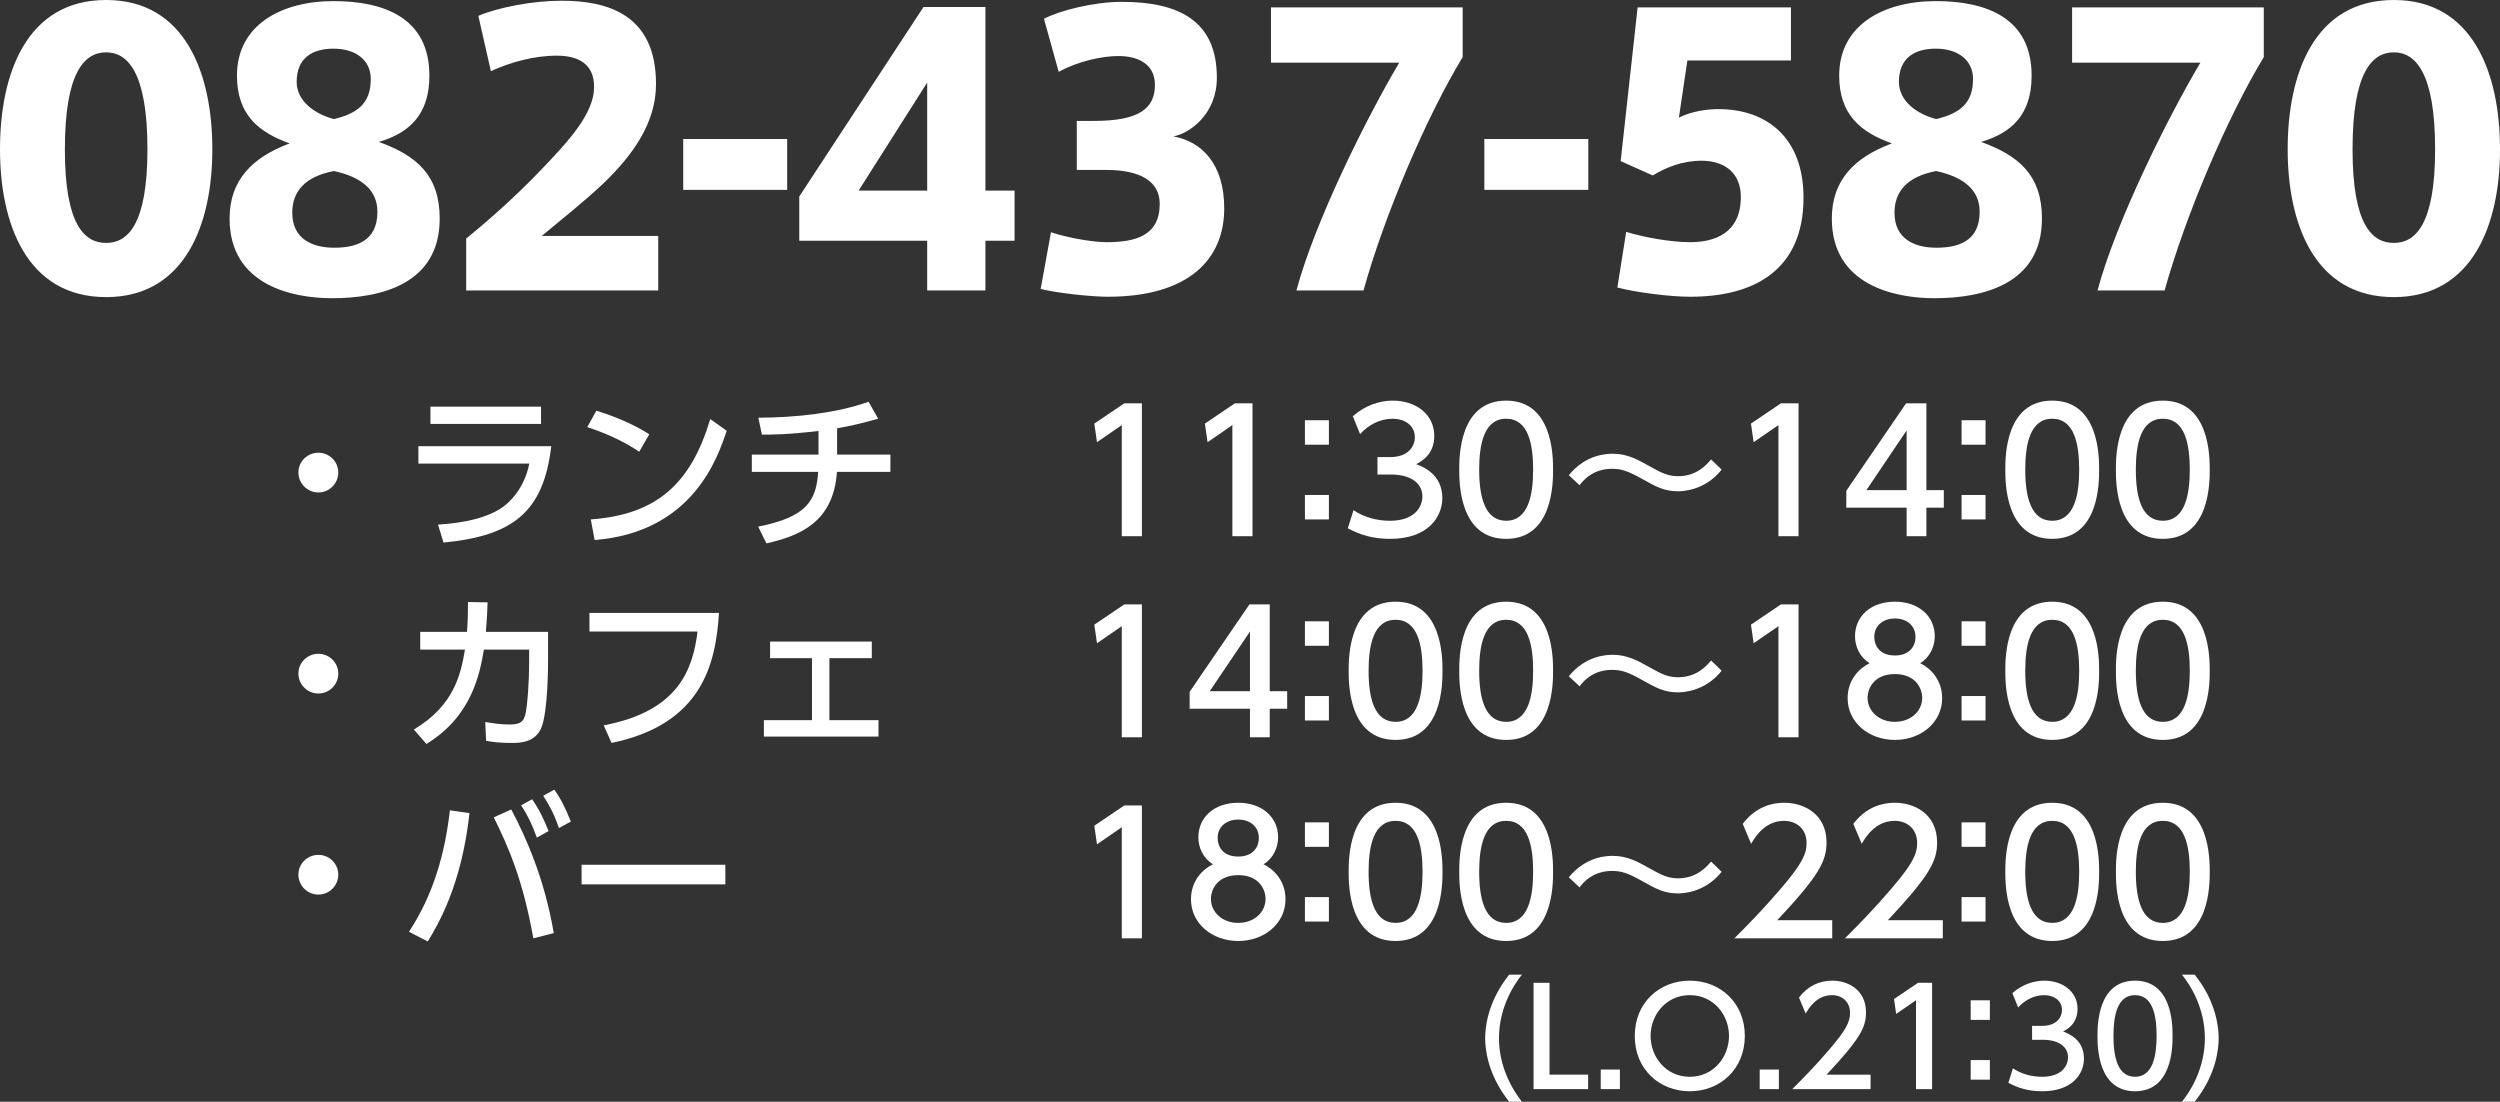 <?xml version="1.0" encoding="UTF-8"?>
<svg width="149.204px" height="65.752px" viewBox="0 0 149.204 65.752" version="1.1" xmlns="http://www.w3.org/2000/svg" xmlns:xlink="http://www.w3.org/1999/xlink">
    <rect x="0" y="0" width="149.204" height="65.752" fill="#333333" stroke="none"/>
    <title>Group</title>
    <g id="Page-1" stroke="none" stroke-width="1" fill="none" fill-rule="evenodd">
        <g id="Group" fill="#FFFFFF" fill-rule="nonzero">
            <g id="tel_contents">
                <path d="M12.672,8.91 C12.672,4.4 11.066,0 6.336,0 C1.584,0 0,4.4 0,8.91 C0,13.332 1.584,17.732 6.336,17.732 C11.066,17.732 12.672,13.332 12.672,8.932 L12.672,8.91 Z M3.872,8.91 C3.872,4.312 5.038,3.124 6.336,3.124 C7.612,3.124 8.8,4.312 8.8,8.91 C8.8,13.42 7.612,14.498 6.336,14.498 C5.038,14.498 3.872,13.42 3.872,8.932 L3.872,8.91 Z M25.626,4.51 C25.626,1.034 22.876,0.066 19.906,0.066 C16.782,0.066 14.142,1.496 14.142,4.51 C14.142,6.798 15.374,7.876 17.288,8.558 C15.044,9.394 13.702,10.758 13.702,13.046 C13.702,17.028 17.464,17.798 19.818,17.798 C22.722,17.798 26.242,16.962 26.242,13.046 C26.242,10.45 24.856,9.284 22.612,8.47 C24.416,7.942 25.626,6.842 25.626,4.532 L25.626,4.51 Z M22.128,4.73 C22.128,6.182 21.314,6.776 19.928,7.106 C18.762,6.798 17.706,6.028 17.706,4.884 C17.706,3.454 18.652,2.904 19.906,2.904 C21.226,2.904 22.128,3.586 22.128,4.708 L22.128,4.73 Z M22.524,12.65 C22.524,14.41 21.226,14.784 19.95,14.784 C18.63,14.784 17.442,14.256 17.442,12.694 C17.442,11.44 18.19,10.538 19.928,10.208 C21.556,10.56 22.524,11.33 22.524,12.628 L22.524,12.65 Z M35.456,5.192 C35.456,6.776 33.938,8.426 32.222,10.208 C30.858,11.638 29.164,13.156 27.822,14.234 L27.822,17.336 L39.284,17.336 L39.284,14.08 L32.332,14.08 C33.498,13.112 34.862,12.034 36.05,10.912 C37.766,9.24 39.152,7.348 39.152,5.016 C39.152,0.814 36.204,0.044 33.498,0.044 C31.804,0.044 29.736,0.44 28.548,0.946 L29.296,4.246 C30.462,3.718 31.848,3.322 33.234,3.322 C34.466,3.322 35.456,3.784 35.456,5.17 L35.456,5.192 Z M40.776,8.294 L40.776,11.33 L46.98,11.33 L46.98,8.294 L40.776,8.294 Z M58.812,0.418 L55.116,0.418 L47.702,11.726 L47.702,14.366 L55.336,14.366 L55.336,17.336 L58.812,17.336 L58.812,14.366 L60.55,14.366 L60.55,11.374 L58.812,11.374 L58.812,0.418 Z M51.244,11.374 L55.336,4.928 L55.336,11.374 L51.244,11.374 Z M70.028,8.14 C70.996,7.964 72.624,6.82 72.624,4.642 C72.624,1.298 70.446,0.11 66.948,0.11 C65.276,0.11 63.208,0.638 62.306,1.122 L63.186,4.29 C64.33,3.652 65.782,3.344 66.75,3.344 C67.96,3.344 68.928,3.85 68.928,5.06 C68.928,6.468 68.004,7.216 65.298,7.216 L64.264,7.216 L64.264,10.142 L66.024,10.142 C68.092,10.142 69.214,10.846 69.214,12.166 C69.214,14.058 67.784,14.454 66.046,14.454 C65.056,14.454 63.494,14.124 62.724,13.86 L62.108,17.248 C63.318,17.534 65.276,17.71 66.112,17.71 C70.908,17.71 73.064,15.51 73.064,12.43 C73.064,9.812 71.744,8.448 70.028,8.14 Z M83.51,3.74 C81.552,7.04 78.472,13.222 77.372,17.336 L81.376,17.336 C82.608,12.892 85.116,6.996 87.294,3.41 L87.294,0.44 L75.854,0.44 L75.854,3.74 L83.51,3.74 Z M88.588,8.294 L88.588,11.33 L94.792,11.33 L94.792,8.294 L88.588,8.294 Z M100.2,7.018 L100.706,3.608 L106.888,3.608 L106.888,0.44 L97.736,0.44 L96.724,9.614 L98.638,10.472 C99.43,9.988 100.42,9.592 101.542,9.592 C102.95,9.592 103.896,10.34 103.896,11.748 C103.896,13.97 102.268,14.454 100.86,14.454 C99.672,14.454 98.044,14.146 97.054,13.838 L96.526,17.16 C97.736,17.468 99.672,17.71 100.882,17.71 C104.688,17.71 107.636,16.126 107.636,11.792 C107.636,8.228 105.458,6.512 102.554,6.512 C101.872,6.512 100.948,6.644 100.2,7.018 Z M121.25,4.51 C121.25,1.034 118.5,0.066 115.53,0.066 C112.406,0.066 109.766,1.496 109.766,4.51 C109.766,6.798 110.998,7.876 112.912,8.558 C110.668,9.394 109.326,10.758 109.326,13.046 C109.326,17.028 113.088,17.798 115.442,17.798 C118.346,17.798 121.866,16.962 121.866,13.046 C121.866,10.45 120.48,9.284 118.236,8.47 C120.04,7.942 121.25,6.842 121.25,4.532 L121.25,4.51 Z M117.752,4.73 C117.752,6.182 116.938,6.776 115.552,7.106 C114.386,6.798 113.33,6.028 113.33,4.884 C113.33,3.454 114.276,2.904 115.53,2.904 C116.85,2.904 117.752,3.586 117.752,4.708 L117.752,4.73 Z M118.148,12.65 C118.148,14.41 116.85,14.784 115.574,14.784 C114.254,14.784 113.066,14.256 113.066,12.694 C113.066,11.44 113.814,10.538 115.552,10.208 C117.18,10.56 118.148,11.33 118.148,12.628 L118.148,12.65 Z M131.322,3.74 C129.364,7.04 126.284,13.222 125.184,17.336 L129.188,17.336 C130.42,12.892 132.928,6.996 135.106,3.41 L135.106,0.44 L123.666,0.44 L123.666,3.74 L131.322,3.74 Z M149.204,8.91 C149.204,4.4 147.598,0 142.868,0 C138.116,0 136.532,4.4 136.532,8.91 C136.532,13.332 138.116,17.732 142.868,17.732 C147.598,17.732 149.204,13.332 149.204,8.932 L149.204,8.91 Z M140.404,8.91 C140.404,4.312 141.57,3.124 142.868,3.124 C144.144,3.124 145.332,4.312 145.332,8.91 C145.332,13.42 144.144,14.498 142.868,14.498 C141.57,14.498 140.404,13.42 140.404,8.932 L140.404,8.91 Z" id="082-437-5870"></path>
            </g>
            <g id="・ランチ-11:30〜14:00-・カフ" transform="translate(17.81, 23.91)">
                <path d="M1.19,3.11 C0.55,3.11 -3.55271368e-15,3.62 -3.55271368e-15,4.29 C-3.55271368e-15,4.94 0.53,5.48 1.19,5.48 C1.86,5.48 2.38,4.93 2.38,4.29 C2.38,3.64 1.85,3.11 1.19,3.11 Z" id="Path"></path>
                <path d="M7.88,0.36 L7.88,1.39 L14.48,1.39 L14.48,0.36 L7.88,0.36 Z M7.16,2.72 L7.16,3.76 L13.78,3.76 C13.48,5.25 12.59,6.12 12.04,6.46 C11.26,6.95 10.07,7.29 8.33,7.4 L8.66,8.47 C12.81,8.07 14.63,6.65 15.09,2.72 L7.16,2.72 Z" id="Shape"></path>
                <path d="M20.94,2.01 C20.46,1.7 19.46,1.12 17.78,0.6 L17.24,1.58 C18.73,2.07 19.7,2.62 20.34,3.05 L20.94,2.01 Z M17.68,8.32 C23.54,7.85 25.02,3.41 25.56,1.8 L24.58,1.1 C23.43,4.93 21.42,6.8 17.45,7.09 L17.68,8.32 Z" id="Shape"></path>
                <path d="M32.15,1.65 C32.99,1.51 33.62,1.35 34.6,1.08 L34.03,0.07 C32.11,0.74 29.77,1.01 27.45,1.02 L27.66,2.03 C28.23,2.03 29.19,2.03 31.04,1.81 L31.04,3.22 L27.06,3.22 L27.06,4.25 L31.02,4.25 C30.91,5.97 30.33,6.95 27.44,7.52 L27.93,8.52 C29.94,8.07 31.94,7.24 32.14,4.25 L35.33,4.25 L35.33,3.22 L32.15,3.22 L32.15,1.65 Z" id="Path"></path>
                <polygon id="Path" points="47.5 1.37 47.66 2.48 49.14 1.46 49.14 8.09 50.34 8.09 50.34 0.16 49.29 0.16"></polygon>
                <polygon id="Path" points="54.1 1.37 54.26 2.48 55.74 1.46 55.74 8.09 56.94 8.09 56.94 0.16 55.89 0.16"></polygon>
                <path d="M60.07,1.17 L60.07,2.63 L61.5,2.63 L61.5,1.17 L60.07,1.17 Z M60.07,5.63 L60.07,7.09 L61.5,7.09 L61.5,5.63 L60.07,5.63 Z" id="Shape"></path>
                <path d="M62.63,7.62 C63.34,8 64.11,8.25 65.15,8.25 C67.47,8.25 68.27,6.89 68.27,5.82 C68.27,4.39 67.12,3.95 66.71,3.79 C67,3.64 67.79,3.23 67.79,2.11 C67.79,0.77 66.63,3.55271368e-15 65.32,3.55271368e-15 C64.56,3.55271368e-15 63.69,0.26 62.93,0.93 L63.36,2 C63.86,1.44 64.56,1.08 65.31,1.08 C65.96,1.08 66.63,1.43 66.63,2.19 C66.63,2.72 66.24,3.37 65.16,3.37 L64.4,3.37 L64.4,4.41 L65.19,4.41 C66.5,4.41 67.08,5.01 67.08,5.71 C67.08,6.39 66.57,7.17 65.15,7.17 C64.38,7.17 63.61,6.97 62.97,6.54 L62.63,7.62 Z" id="Path"></path>
                <path d="M72.08,8.25 C74.88,8.25 74.88,4.89 74.88,4.12 C74.88,3.36 74.88,3.55271368e-15 72.08,3.55271368e-15 C69.28,3.55271368e-15 69.28,3.35 69.28,4.12 C69.28,4.89 69.28,8.25 72.08,8.25 Z M72.08,7.17 C70.8,7.17 70.47,5.73 70.47,4.12 C70.47,2.6 70.76,1.08 72.08,1.08 C73.4,1.08 73.69,2.59 73.69,4.12 C73.69,5.63 73.4,7.17 72.08,7.17 Z" id="Shape"></path>
                <path d="M84.31,3.51 C84.05,3.81 83.47,4.51 82.34,4.51 C81.72,4.51 81.33,4.3 80.63,3.91 C79.95,3.53 79.32,3.17 78.45,3.17 C78.13,3.17 76.85,3.18 75.82,4.45 L76.46,5.05 C77.19,4.07 78.14,4.07 78.41,4.07 C78.91,4.07 79.31,4.17 80.19,4.67 C81.01,5.13 81.5,5.41 82.33,5.41 C82.52,5.41 83.92,5.41 84.94,4.12 L84.31,3.51 Z" id="Path"></path>
                <polygon id="Path" points="86.69 1.37 86.85 2.48 88.33 1.46 88.33 8.09 89.53 8.09 89.53 0.16 88.48 0.16"></polygon>
                <path d="M97.16,8.09 L97.16,6.39 L98.2,6.39 L98.2,5.34 L97.16,5.34 L97.16,0.16 L95.95,0.16 L92.38,5.38 L92.38,6.39 L95.98,6.39 L95.98,8.09 L97.16,8.09 Z M95.98,1.78 L95.98,5.34 L93.58,5.34 L95.98,1.78 Z" id="Shape"></path>
                <path d="M99.26,1.17 L99.26,2.63 L100.69,2.63 L100.69,1.17 L99.26,1.17 Z M99.26,5.63 L99.26,7.09 L100.69,7.09 L100.69,5.63 L99.26,5.63 Z" id="Shape"></path>
                <path d="M104.67,8.25 C107.47,8.25 107.47,4.89 107.47,4.12 C107.47,3.36 107.47,3.55271368e-15 104.67,3.55271368e-15 C101.87,3.55271368e-15 101.87,3.35 101.87,4.12 C101.87,4.89 101.87,8.25 104.67,8.25 Z M104.67,7.17 C103.39,7.17 103.06,5.73 103.06,4.12 C103.06,2.6 103.35,1.08 104.67,1.08 C105.99,1.08 106.28,2.59 106.28,4.12 C106.28,5.63 105.99,7.17 104.67,7.17 Z" id="Shape"></path>
                <path d="M111.27,8.25 C114.07,8.25 114.07,4.89 114.07,4.12 C114.07,3.36 114.07,3.55271368e-15 111.27,3.55271368e-15 C108.47,3.55271368e-15 108.47,3.35 108.47,4.12 C108.47,4.89 108.47,8.25 111.27,8.25 Z M111.27,7.17 C109.99,7.17 109.66,5.73 109.66,4.12 C109.66,2.6 109.95,1.08 111.27,1.08 C112.59,1.08 112.88,2.59 112.88,4.12 C112.88,5.63 112.59,7.17 111.27,7.17 Z" id="Shape"></path>
                <path d="M1.19,15.11 C0.55,15.11 -3.55271368e-15,15.62 -3.55271368e-15,16.29 C-3.55271368e-15,16.94 0.53,17.48 1.19,17.48 C1.86,17.48 2.38,16.93 2.38,16.29 C2.38,15.64 1.85,15.11 1.19,15.11 Z" id="Path"></path>
                <path d="M7.64,20.49 C10.37,18.83 10.83,16.26 11.07,14.86 L13.77,14.86 L13.77,15.67 C13.77,16.61 13.68,18.19 13.54,18.74 C13.44,19.1 13.31,19.33 12.62,19.33 C12.04,19.33 11.57,19.25 11.15,19.18 L11.2,20.3 C11.51,20.36 11.93,20.43 12.73,20.43 C13.15,20.43 14.13,20.43 14.5,19.52 C14.9,18.53 14.9,15.73 14.9,15.45 L14.9,13.8 L11.19,13.8 C11.25,13 11.27,12.68 11.29,12.04 L10.12,12.02 C10.12,12.77 10.11,13.16 10.06,13.8 L7.27,13.8 L7.27,14.86 L9.94,14.86 C9.69,16.33 9.3,18.19 6.89,19.63 L7.64,20.49 Z" id="Path"></path>
                <path d="M17.37,12.67 L17.37,13.78 L23.82,13.78 C23.54,16.02 22.71,18.53 18.22,19.38 L18.69,20.43 C24.09,19.31 24.91,15.72 25.1,12.67 L17.37,12.67 Z" id="Path"></path>
                <polygon id="Path" points="31.69 15.37 34.22 15.37 34.22 14.38 28.15 14.38 28.15 15.37 30.65 15.37 30.65 19.07 27.78 19.07 27.78 20.05 34.62 20.05 34.62 19.07 31.69 19.07"></polygon>
                <polygon id="Path" points="47.5 13.37 47.66 14.48 49.14 13.46 49.14 20.09 50.34 20.09 50.34 12.16 49.29 12.16"></polygon>
                <path d="M57.97,20.09 L57.97,18.39 L59.01,18.39 L59.01,17.34 L57.97,17.34 L57.97,12.16 L56.76,12.16 L53.19,17.38 L53.19,18.39 L56.79,18.39 L56.79,20.09 L57.97,20.09 Z M56.79,13.78 L56.79,17.34 L54.39,17.34 L56.79,13.78 Z" id="Shape"></path>
                <path d="M60.07,13.17 L60.07,14.63 L61.5,14.63 L61.5,13.17 L60.07,13.17 Z M60.07,17.63 L60.07,19.09 L61.5,19.09 L61.5,17.63 L60.07,17.63 Z" id="Shape"></path>
                <path d="M65.48,20.25 C68.28,20.25 68.28,16.89 68.28,16.12 C68.28,15.36 68.28,12 65.48,12 C62.68,12 62.68,15.35 62.68,16.12 C62.68,16.89 62.68,20.25 65.48,20.25 Z M65.48,19.17 C64.2,19.17 63.87,17.73 63.87,16.12 C63.87,14.6 64.16,13.08 65.48,13.08 C66.8,13.08 67.09,14.59 67.09,16.12 C67.09,17.63 66.8,19.17 65.48,19.17 Z" id="Shape"></path>
                <path d="M72.08,20.25 C74.88,20.25 74.88,16.89 74.88,16.12 C74.88,15.36 74.88,12 72.08,12 C69.28,12 69.28,15.35 69.28,16.12 C69.28,16.89 69.28,20.25 72.08,20.25 Z M72.08,19.17 C70.8,19.17 70.47,17.73 70.47,16.12 C70.47,14.6 70.76,13.08 72.08,13.08 C73.4,13.08 73.69,14.59 73.69,16.12 C73.69,17.63 73.4,19.17 72.08,19.17 Z" id="Shape"></path>
                <path d="M84.31,15.51 C84.05,15.81 83.47,16.51 82.34,16.51 C81.72,16.51 81.33,16.3 80.63,15.91 C79.95,15.53 79.32,15.17 78.45,15.17 C78.13,15.17 76.85,15.18 75.82,16.45 L76.46,17.05 C77.19,16.07 78.14,16.07 78.41,16.07 C78.91,16.07 79.31,16.17 80.19,16.67 C81.01,17.13 81.5,17.41 82.33,17.41 C82.52,17.41 83.92,17.41 84.94,16.12 L84.31,15.51 Z" id="Path"></path>
                <polygon id="Path" points="86.69 13.37 86.85 14.48 88.33 13.46 88.33 20.09 89.53 20.09 89.53 12.16 88.48 12.16"></polygon>
                <path d="M96.79,15.67 C97.38,15.31 97.66,14.67 97.66,14.06 C97.66,12.88 96.72,12 95.28,12 C93.83,12 92.9,12.88 92.9,14.06 C92.9,14.67 93.18,15.31 93.77,15.67 C93.14,15.98 92.46,16.67 92.46,17.76 C92.46,19.22 93.74,20.25 95.28,20.25 C96.82,20.25 98.1,19.22 98.1,17.76 C98.1,16.67 97.42,15.98 96.79,15.67 Z M95.28,19.17 C94.33,19.17 93.65,18.53 93.65,17.74 C93.65,17.15 94.06,16.32 95.28,16.32 C96.51,16.32 96.91,17.16 96.91,17.74 C96.91,18.53 96.23,19.17 95.28,19.17 Z M95.28,15.21 C94.33,15.21 94.05,14.58 94.05,14.1 C94.05,13.38 94.64,13 95.28,13 C95.92,13 96.51,13.37 96.51,14.11 C96.51,14.58 96.22,15.21 95.28,15.21 Z" id="Shape"></path>
                <path d="M99.26,13.17 L99.26,14.63 L100.69,14.63 L100.69,13.17 L99.26,13.17 Z M99.26,17.63 L99.26,19.09 L100.69,19.09 L100.69,17.63 L99.26,17.63 Z" id="Shape"></path>
                <path d="M104.67,20.25 C107.47,20.25 107.47,16.89 107.47,16.12 C107.47,15.36 107.47,12 104.67,12 C101.87,12 101.87,15.35 101.87,16.12 C101.87,16.89 101.87,20.25 104.67,20.25 Z M104.67,19.17 C103.39,19.17 103.06,17.73 103.06,16.12 C103.06,14.6 103.35,13.08 104.67,13.08 C105.99,13.08 106.28,14.59 106.28,16.12 C106.28,17.63 105.99,19.17 104.67,19.17 Z" id="Shape"></path>
                <path d="M111.27,20.25 C114.07,20.25 114.07,16.89 114.07,16.12 C114.07,15.36 114.07,12 111.27,12 C108.47,12 108.47,15.35 108.47,16.12 C108.47,16.89 108.47,20.25 111.27,20.25 Z M111.27,19.17 C109.99,19.17 109.66,17.73 109.66,16.12 C109.66,14.6 109.95,13.08 111.27,13.08 C112.59,13.08 112.88,14.59 112.88,16.12 C112.88,17.63 112.59,19.17 111.27,19.17 Z" id="Shape"></path>
                <path d="M1.19,27.11 C0.55,27.11 -3.55271368e-15,27.62 -3.55271368e-15,28.29 C-3.55271368e-15,28.94 0.53,29.48 1.19,29.48 C1.86,29.48 2.38,28.93 2.38,28.29 C2.38,27.64 1.85,27.11 1.19,27.11 Z" id="Path"></path>
                <path d="M9.04,24.45 C8.74,27.08 8.04,29.5 6.6,31.7 L7.72,32.28 C8.29,31.33 9.73,28.99 10.21,24.62 L9.04,24.45 Z M15.24,31.78 C14.68,28.5 13.57,26.03 12.7,24.4 L11.66,24.87 C12.54,26.66 13.39,28.57 14.02,32.09 L15.24,31.78 Z M13.29,24.15 C13.73,24.83 13.93,25.27 14.23,26.08 L14.93,25.69 C14.67,25.04 14.41,24.46 13.95,23.79 L13.29,24.15 Z M14.61,23.58 C15.05,24.27 15.28,24.73 15.55,25.51 L16.26,25.12 C15.91,24.27 15.67,23.77 15.27,23.22 L14.61,23.58 Z" id="Shape"></path>
                <polygon id="Path" points="16.9 27.7 16.9 28.87 25.48 28.87 25.48 27.7"></polygon>
                <polygon id="Path" points="47.5 25.37 47.66 26.48 49.14 25.46 49.14 32.09 50.34 32.09 50.34 24.16 49.29 24.16"></polygon>
                <path d="M57.6,27.67 C58.19,27.31 58.47,26.67 58.47,26.06 C58.47,24.88 57.53,24 56.09,24 C54.64,24 53.71,24.88 53.71,26.06 C53.71,26.67 53.99,27.31 54.58,27.67 C53.95,27.98 53.27,28.67 53.27,29.76 C53.27,31.22 54.55,32.25 56.09,32.25 C57.63,32.25 58.91,31.22 58.91,29.76 C58.91,28.67 58.23,27.98 57.6,27.67 Z M56.09,31.17 C55.14,31.17 54.46,30.53 54.46,29.74 C54.46,29.15 54.87,28.32 56.09,28.32 C57.32,28.32 57.72,29.16 57.72,29.74 C57.72,30.53 57.04,31.17 56.09,31.17 Z M56.09,27.21 C55.14,27.21 54.86,26.58 54.86,26.1 C54.86,25.38 55.45,25 56.09,25 C56.73,25 57.32,25.37 57.32,26.11 C57.32,26.58 57.03,27.21 56.09,27.21 Z" id="Shape"></path>
                <path d="M60.07,25.17 L60.07,26.63 L61.5,26.63 L61.5,25.17 L60.07,25.17 Z M60.07,29.63 L60.07,31.09 L61.5,31.09 L61.5,29.63 L60.07,29.63 Z" id="Shape"></path>
                <path d="M65.48,32.25 C68.28,32.25 68.28,28.89 68.28,28.12 C68.28,27.36 68.28,24 65.48,24 C62.68,24 62.68,27.35 62.68,28.12 C62.68,28.89 62.68,32.25 65.48,32.25 Z M65.48,31.17 C64.2,31.17 63.87,29.73 63.87,28.12 C63.87,26.6 64.16,25.08 65.48,25.08 C66.8,25.08 67.09,26.59 67.09,28.12 C67.09,29.63 66.8,31.17 65.48,31.17 Z" id="Shape"></path>
                <path d="M72.08,32.25 C74.88,32.25 74.88,28.89 74.88,28.12 C74.88,27.36 74.88,24 72.08,24 C69.28,24 69.28,27.35 69.28,28.12 C69.28,28.89 69.28,32.25 72.08,32.25 Z M72.08,31.17 C70.8,31.17 70.47,29.73 70.47,28.12 C70.47,26.6 70.76,25.08 72.08,25.08 C73.4,25.08 73.69,26.59 73.69,28.12 C73.69,29.63 73.4,31.17 72.08,31.17 Z" id="Shape"></path>
                <path d="M84.31,27.51 C84.05,27.81 83.47,28.51 82.34,28.51 C81.72,28.51 81.33,28.3 80.63,27.91 C79.95,27.53 79.32,27.17 78.45,27.17 C78.13,27.17 76.85,27.18 75.82,28.45 L76.46,29.05 C77.19,28.07 78.14,28.07 78.41,28.07 C78.91,28.07 79.31,28.17 80.19,28.67 C81.01,29.13 81.5,29.41 82.33,29.41 C82.52,29.41 83.92,29.41 84.94,28.12 L84.31,27.51 Z" id="Path"></path>
                <path d="M88.26,31.01 C90.73,28.37 91.2,27.5 91.2,26.37 C91.2,24.65 89.82,24 88.69,24 C87.66,24 86.82,24.44 86.2,25.26 L86.7,26.45 C86.89,26.13 87.48,25.08 88.66,25.08 C89.47,25.08 90.01,25.62 90.01,26.4 C90.01,27.07 89.72,27.66 88.51,29.08 C87.49,30.28 86.57,31.22 85.7,32.09 L91.54,32.09 L91.54,31.01 L88.26,31.01 Z" id="Path"></path>
                <path d="M94.86,31.01 C97.33,28.37 97.8,27.5 97.8,26.37 C97.8,24.65 96.42,24 95.29,24 C94.26,24 93.42,24.44 92.8,25.26 L93.3,26.45 C93.49,26.13 94.08,25.08 95.26,25.08 C96.07,25.08 96.61,25.62 96.61,26.4 C96.61,27.07 96.32,27.66 95.11,29.08 C94.09,30.28 93.17,31.22 92.3,32.09 L98.14,32.09 L98.14,31.01 L94.86,31.01 Z" id="Path"></path>
                <path d="M99.26,25.17 L99.26,26.63 L100.69,26.63 L100.69,25.17 L99.26,25.17 Z M99.26,29.63 L99.26,31.09 L100.69,31.09 L100.69,29.63 L99.26,29.63 Z" id="Shape"></path>
                <path d="M104.67,32.25 C107.47,32.25 107.47,28.89 107.47,28.12 C107.47,27.36 107.47,24 104.67,24 C101.87,24 101.87,27.35 101.87,28.12 C101.87,28.89 101.87,32.25 104.67,32.25 Z M104.67,31.17 C103.39,31.17 103.06,29.73 103.06,28.12 C103.06,26.6 103.35,25.08 104.67,25.08 C105.99,25.08 106.28,26.59 106.28,28.12 C106.28,29.63 105.99,31.17 104.67,31.17 Z" id="Shape"></path>
                <path d="M111.27,32.25 C114.07,32.25 114.07,28.89 114.07,28.12 C114.07,27.36 114.07,24 111.27,24 C108.47,24 108.47,27.35 108.47,28.12 C108.47,28.89 108.47,32.25 111.27,32.25 Z M111.27,31.17 C109.99,31.17 109.66,29.73 109.66,28.12 C109.66,26.6 109.95,25.08 111.27,25.08 C112.59,25.08 112.88,26.59 112.88,28.12 C112.88,29.63 112.59,31.17 111.27,31.17 Z" id="Shape"></path>
                <path d="M73.02,41.842 C72.172,40.754 71.652,39.434 71.652,38.05 C71.652,36.666 72.164,35.346 73.02,34.258 L72.26,34.258 C70.908,35.954 70.828,37.546 70.828,38.05 C70.828,38.554 70.908,40.146 72.26,41.842 L73.02,41.842 Z" id="Path"></path>
                <polygon id="Path" points="73.716 34.746 73.716 41.09 76.972 41.09 76.972 40.226 74.668 40.226 74.668 34.746"></polygon>
                <polygon id="Path" points="77.724 39.922 77.724 41.09 78.868 41.09 78.868 39.922"></polygon>
                <path d="M79.756,37.914 C79.748,39.914 81.244,41.218 83.036,41.218 C84.86,41.218 86.324,39.89 86.324,37.914 C86.324,35.946 84.86,34.618 83.036,34.618 C81.236,34.618 79.756,35.922 79.756,37.914 Z M80.7,37.914 C80.7,36.658 81.62,35.482 83.044,35.482 C84.468,35.482 85.38,36.674 85.38,37.914 C85.38,39.162 84.468,40.354 83.036,40.354 C81.62,40.354 80.7,39.178 80.7,37.914 Z" id="Shape"></path>
                <polygon id="Path" points="87.212 39.922 87.212 41.09 88.356 41.09 88.356 39.922"></polygon>
                <path d="M91.204,40.226 C93.18,38.114 93.556,37.418 93.556,36.514 C93.556,35.138 92.452,34.618 91.548,34.618 C90.724,34.618 90.052,34.97 89.556,35.626 L89.956,36.578 C90.108,36.322 90.58,35.482 91.524,35.482 C92.172,35.482 92.604,35.914 92.604,36.538 C92.604,37.074 92.372,37.546 91.404,38.682 C90.588,39.642 89.852,40.394 89.156,41.09 L93.828,41.09 L93.828,40.226 L91.204,40.226 Z" id="Path"></path>
                <polygon id="Path" points="95.228 35.714 95.356 36.602 96.54 35.786 96.54 41.09 97.5 41.09 97.5 34.746 96.66 34.746"></polygon>
                <path d="M99.804,35.79 L99.804,36.958 L100.948,36.958 L100.948,35.79 L99.804,35.79 Z M99.804,39.358 L99.804,40.526 L100.948,40.526 L100.948,39.358 L99.804,39.358 Z" id="Shape"></path>
                <path d="M102.052,40.714 C102.62,41.018 103.236,41.218 104.068,41.218 C105.924,41.218 106.564,40.13 106.564,39.274 C106.564,38.13 105.644,37.778 105.316,37.65 C105.548,37.53 106.18,37.202 106.18,36.306 C106.18,35.234 105.252,34.618 104.204,34.618 C103.596,34.618 102.9,34.826 102.292,35.362 L102.636,36.218 C103.036,35.77 103.596,35.482 104.196,35.482 C104.716,35.482 105.252,35.762 105.252,36.37 C105.252,36.794 104.94,37.314 104.076,37.314 L103.468,37.314 L103.468,38.146 L104.1,38.146 C105.148,38.146 105.612,38.626 105.612,39.186 C105.612,39.73 105.204,40.354 104.068,40.354 C103.452,40.354 102.836,40.194 102.324,39.85 L102.052,40.714 Z" id="Path"></path>
                <path d="M109.612,41.218 C111.852,41.218 111.852,38.53 111.852,37.914 C111.852,37.306 111.852,34.618 109.612,34.618 C107.372,34.618 107.372,37.298 107.372,37.914 C107.372,38.53 107.372,41.218 109.612,41.218 Z M109.612,40.354 C108.588,40.354 108.324,39.202 108.324,37.914 C108.324,36.698 108.556,35.482 109.612,35.482 C110.668,35.482 110.9,36.69 110.9,37.914 C110.9,39.122 110.668,40.354 109.612,40.354 Z" id="Shape"></path>
                <path d="M113.172,41.842 C114.468,40.226 114.604,38.666 114.604,38.05 C114.604,37.434 114.468,35.874 113.172,34.258 L112.412,34.258 C113.268,35.338 113.78,36.666 113.78,38.05 C113.78,39.434 113.268,40.762 112.412,41.842 L113.172,41.842 Z" id="Path"></path>
            </g>
        </g>
    </g>
</svg>